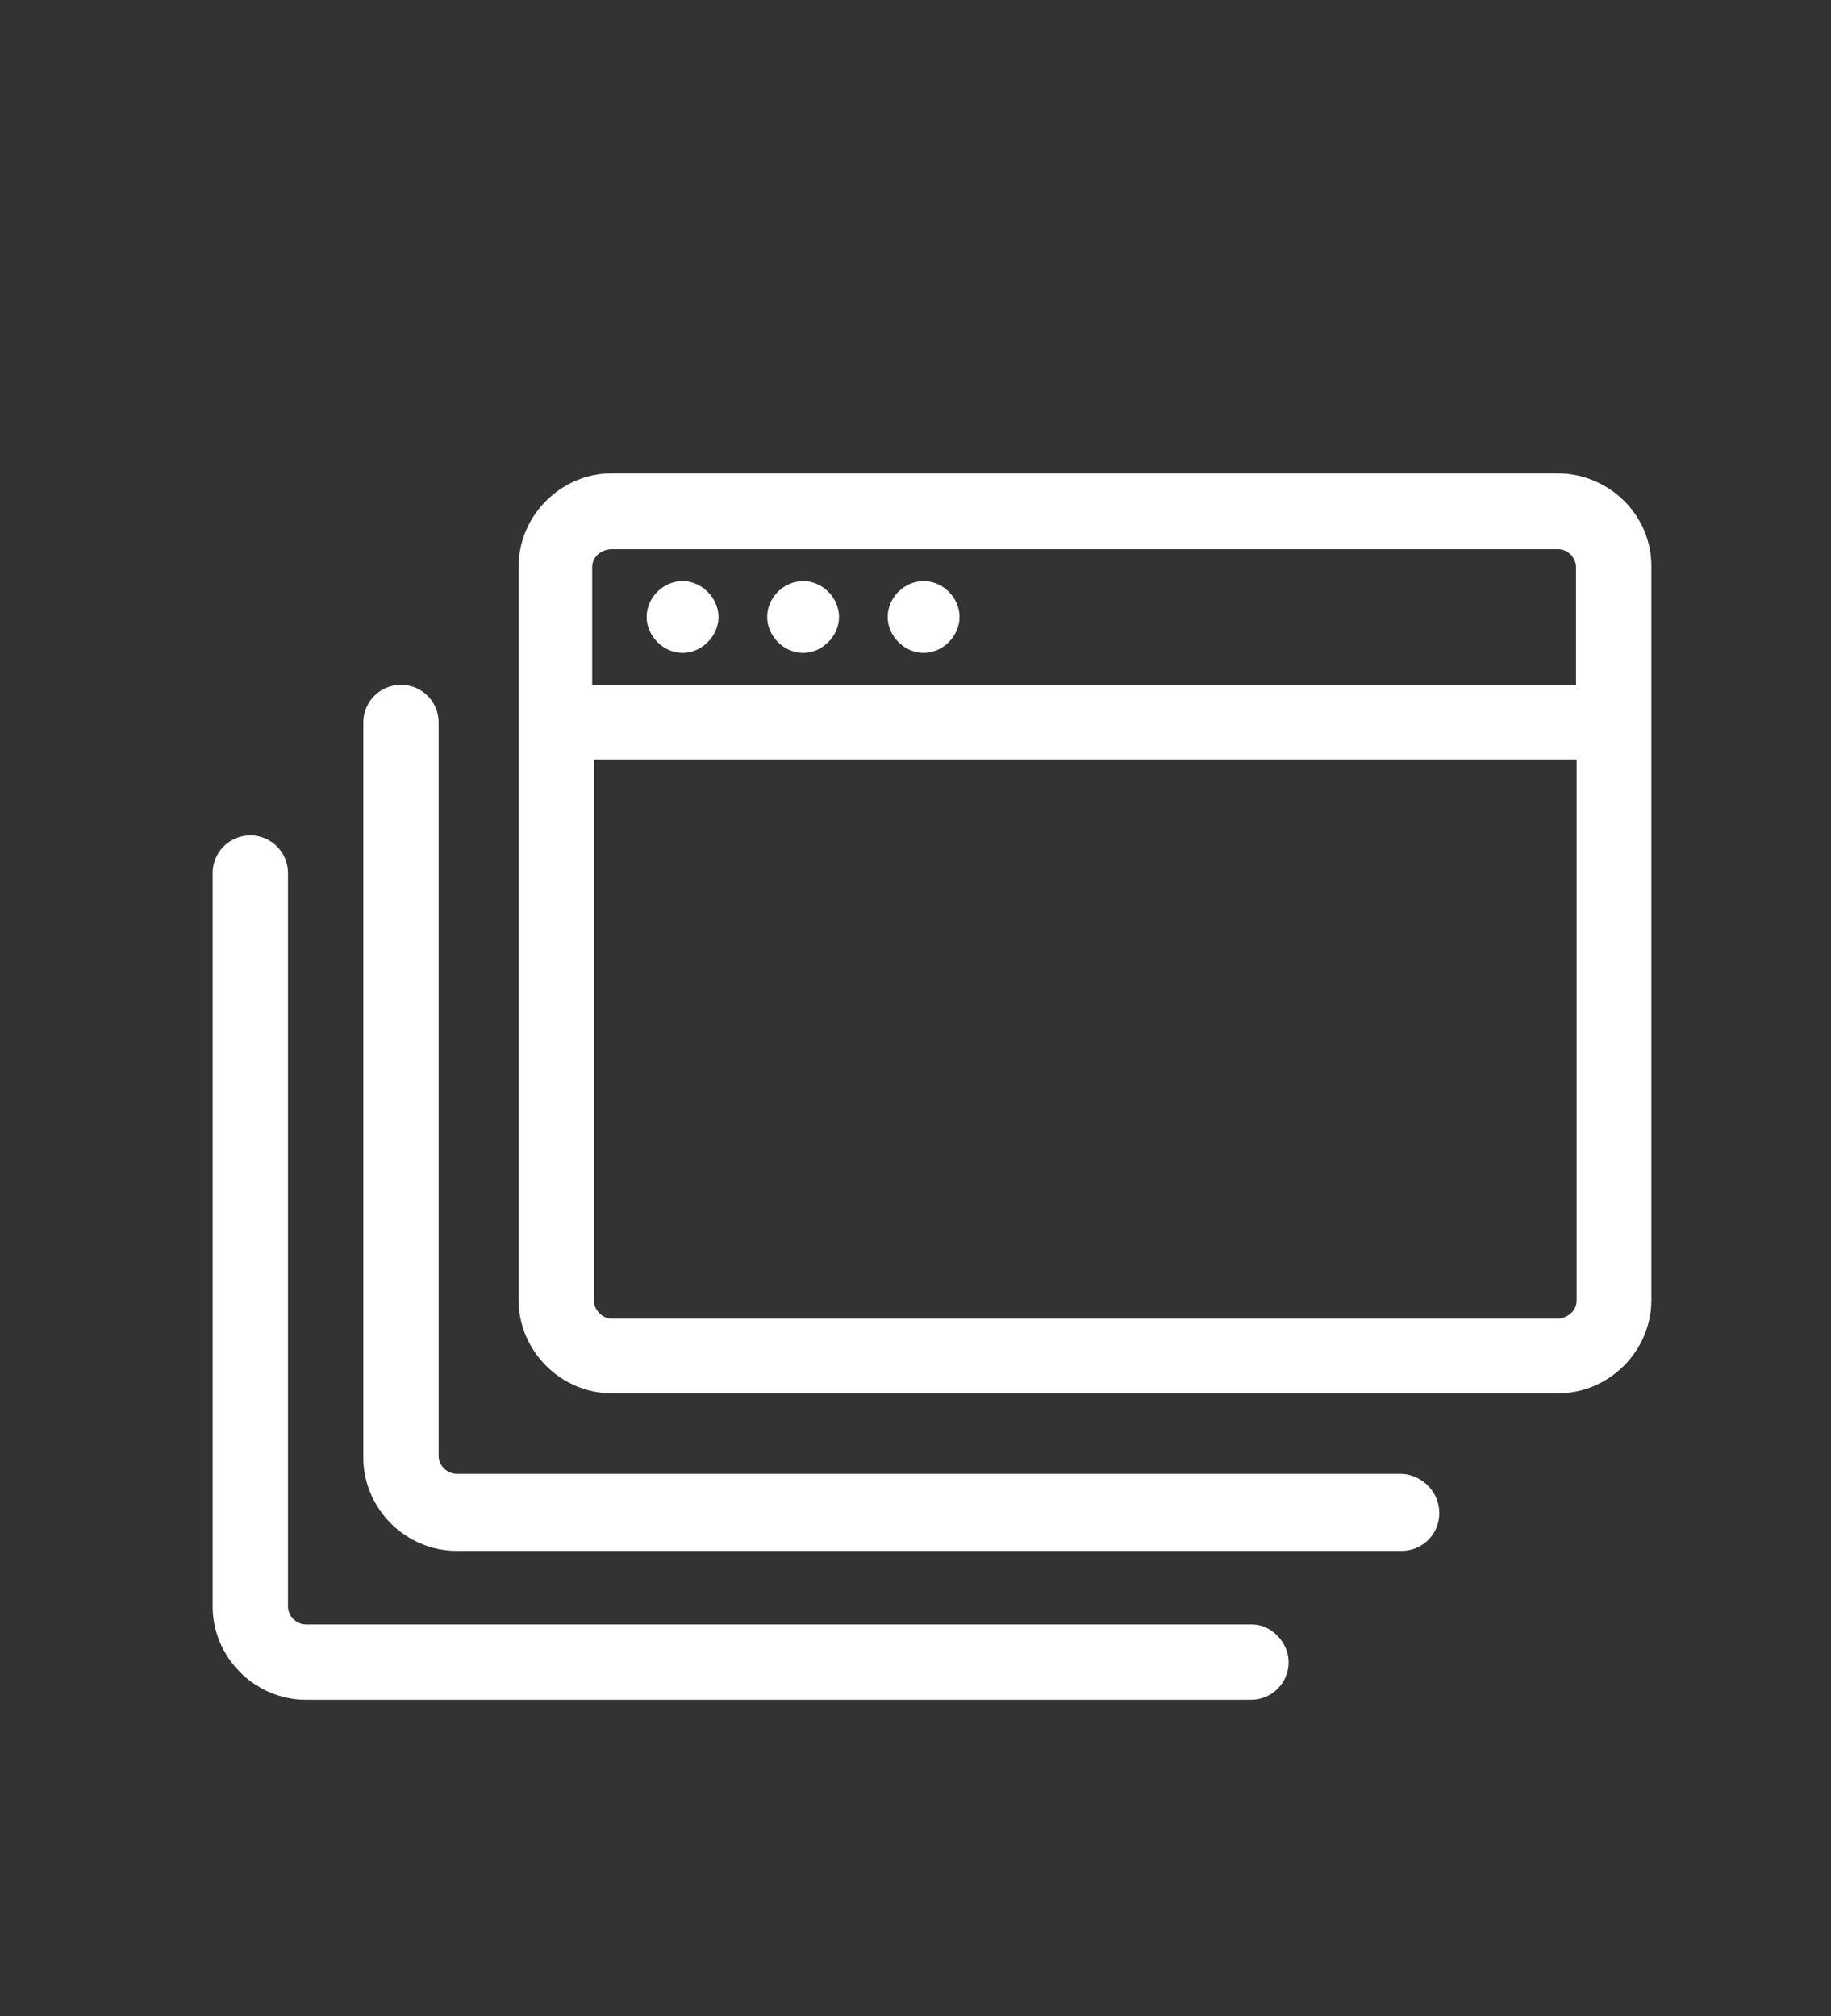 <?xml version="1.0" encoding="utf-8"?>
<!-- Generator: Adobe Illustrator 26.0.1, SVG Export Plug-In . SVG Version: 6.00 Build 0)  -->
<svg version="1.1" id="Layer_1" xmlns="http://www.w3.org/2000/svg" xmlns:xlink="http://www.w3.org/1999/xlink" x="0px" y="0px"
	 viewBox="0 0 316 348" style="enable-background:new 0 0 316 348;" xml:space="preserve">
<rect x="0" y="0" width="316" height="348" fill="#333333" stroke="none"/>
<style type="text/css">
	.st0{fill:#FFFFFF;}
</style>
<path class="st0" d="M268.7,81.7H105.6c-8.8,0-16.1,7.3-16.1,16.1v126.6c0,8.8,7.3,16.1,16.1,16.1h163.3c8.8,0,16.1-7.3,16.1-16.1
	V97.9C285.1,89,277.8,81.7,268.7,81.7L268.7,81.7z M105.6,94.8h163.3c1.8,0,3.1,1.6,3.1,3.1v20.3H102.2V97.9
	C102.2,96.1,103.8,94.8,105.6,94.8L105.6,94.8z M268.7,227.6H105.6c-1.8,0-3.1-1.6-3.1-3.1v-93.4h169.6v93.4
	C272.1,226.3,270.5,227.6,268.7,227.6L268.7,227.6z M248.4,261.2c0,3.6-2.9,6.5-6.5,6.5H78.8c-8.8,0-16.1-7.3-16.1-16.1V124.7
	c0-3.6,2.9-6.5,6.5-6.5c3.6,0,6.5,2.9,6.5,6.5v126.6c0,1.8,1.6,3.1,3.1,3.1h163.3C245.5,254.7,248.4,257.5,248.4,261.2L248.4,261.2z
	 M222.4,286.9c0,3.6-2.9,6.5-6.5,6.5H52.8c-8.8,0-16.1-7.3-16.1-16.1V150.7c0-3.6,2.9-6.5,6.5-6.5c3.6,0,6.5,2.9,6.5,6.5v126.6
	c0,1.8,1.6,3.1,3.1,3.1h163.3C219.5,280.4,222.4,283.6,222.4,286.9L222.4,286.9z M132.4,106.5c0-3.4,2.9-6.2,6.2-6.2
	c3.4,0,6.2,2.9,6.2,6.2s-2.9,6.2-6.2,6.2C135.3,112.7,132.4,109.8,132.4,106.5z M111.6,106.5c0-3.4,2.9-6.2,6.2-6.2s6.2,2.9,6.2,6.2
	s-2.9,6.2-6.2,6.2C114.5,112.7,111.6,109.8,111.6,106.5z M153.2,106.5c0-3.4,2.9-6.2,6.2-6.2c3.4,0,6.2,2.9,6.2,6.2
	s-2.9,6.2-6.2,6.2C156.1,112.7,153.2,109.8,153.2,106.5z"/>
</svg>
